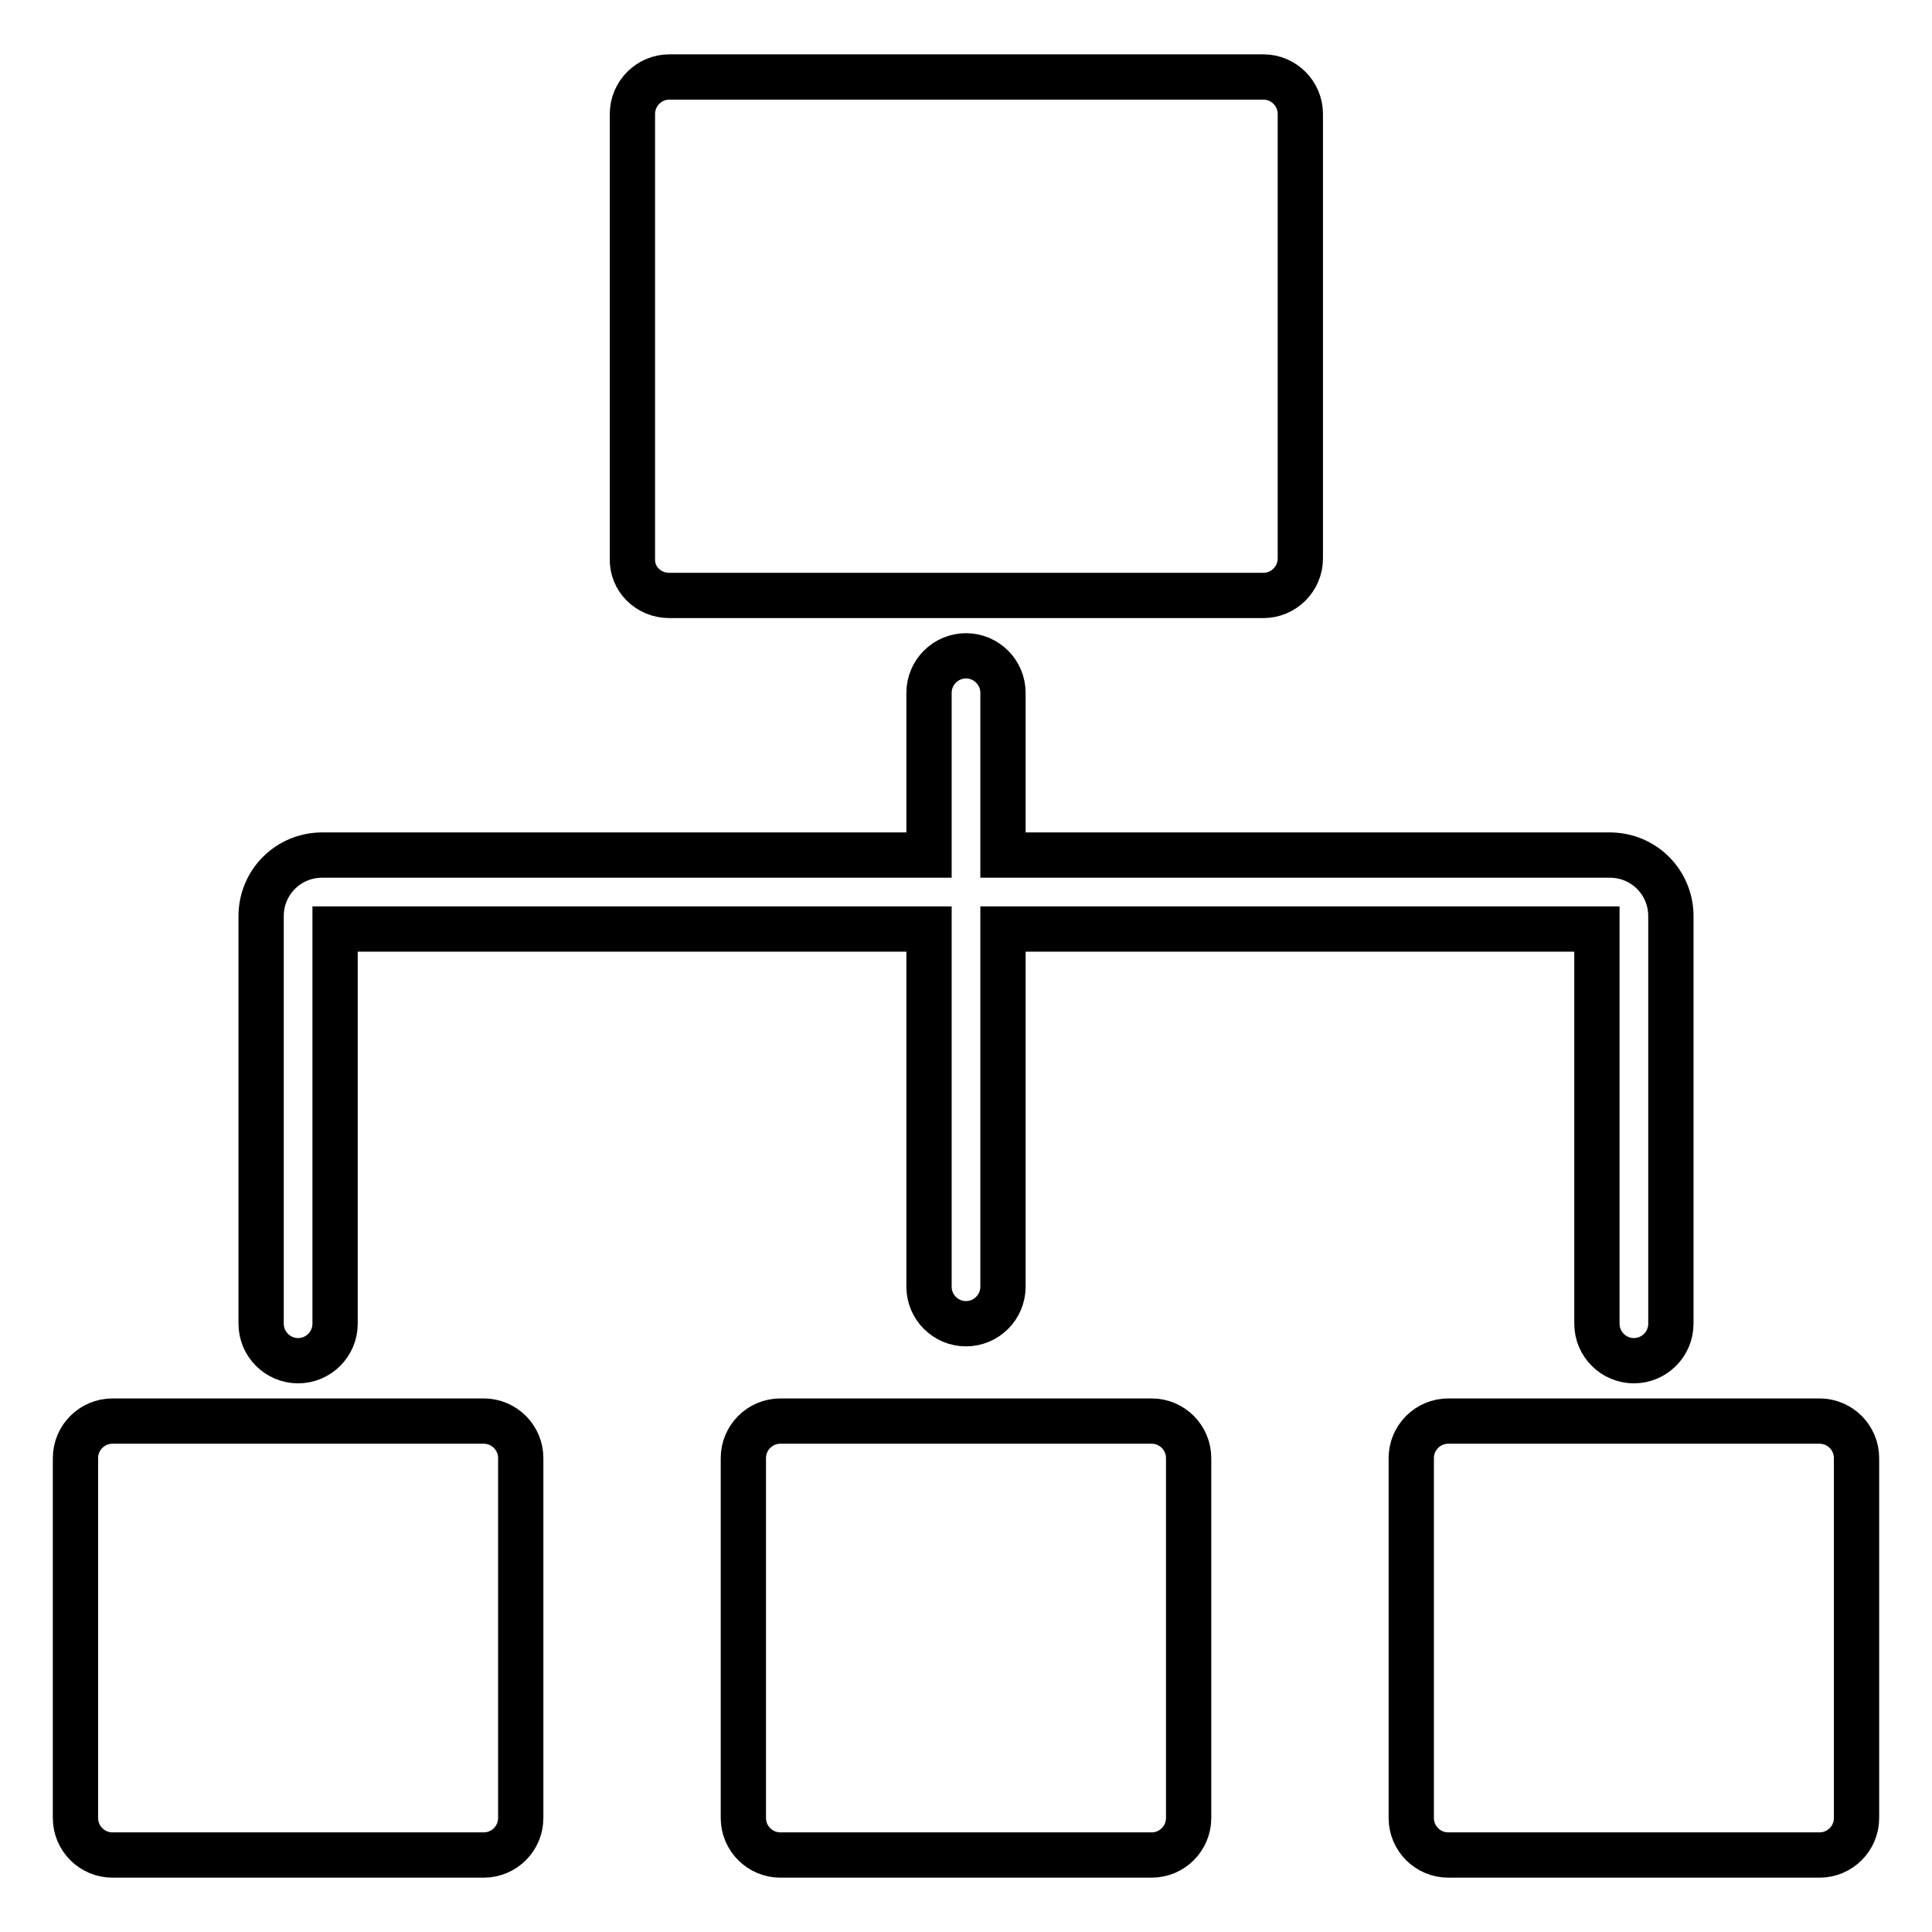 <?xml version="1.0" encoding="utf-8"?>
<!-- Svg Vector Icons : http://www.onlinewebfonts.com/icon -->
<!DOCTYPE svg PUBLIC "-//W3C//DTD SVG 1.1//EN" "http://www.w3.org/Graphics/SVG/1.1/DTD/svg11.dtd">
<svg version="1.1" xmlns="http://www.w3.org/2000/svg" xmlns:xlink="http://www.w3.org/1999/xlink" x="0px" y="0px" viewBox="0 0 256 256" enable-background="new 0 0 256 256" xml:space="preserve">
<g> <path stroke-width="6" fill-opacity="0" stroke="#000000"  d="M44.4,123.1h78.7v47.4c0,2.7,2.2,4.9,4.9,4.9h0c2.7,0,4.9-2.2,4.9-4.9v-47.4h78.7v52.3 c0,2.7,2.2,4.9,4.9,4.9l0,0c2.7,0,4.9-2.2,4.9-4.9l0-54c0-4.5-3.6-8.1-8.1-8.1h-80.4V91.8c0-2.7-2.2-4.9-4.9-4.9h0 c-2.7,0-4.9,2.2-4.9,4.9v21.5H42.7c-4.5,0-8.1,3.6-8.1,8.1v54c0,2.7,2.2,4.9,4.9,4.9l0,0c2.7,0,4.9-2.2,4.9-4.9L44.4,123.1 L44.4,123.1L44.4,123.1z M64.1,188.3H14.9c-2.7,0-4.9,2.2-4.9,4.9v47.7c0,2.7,2.2,4.9,4.9,4.9h49.2c2.7,0,4.9-2.2,4.9-4.9v-47.7 C69,190.5,66.8,188.3,64.1,188.3L64.1,188.3z M152.6,188.3h-49.2c-2.7,0-4.9,2.2-4.9,4.9v47.7c0,2.7,2.2,4.9,4.9,4.9h49.2 c2.7,0,4.9-2.2,4.9-4.9v-47.7C157.5,190.5,155.3,188.3,152.6,188.3L152.6,188.3z M241.1,188.3h-49.2c-2.7,0-4.9,2.2-4.9,4.9v47.7 c0,2.7,2.2,4.9,4.9,4.9h49.2c2.7,0,4.9-2.2,4.9-4.9v-47.7C246,190.5,243.8,188.3,241.1,188.3L241.1,188.3L241.1,188.3z M88.7,78.9 h78.7c2.7,0,4.9-2.2,4.9-4.9V15.1c0-2.7-2.2-4.9-4.9-4.9l-78.7,0c-2.7,0-4.9,2.2-4.9,4.9V74C83.7,76.7,85.9,78.9,88.7,78.9 L88.7,78.9L88.7,78.9z"/></g>
</svg>